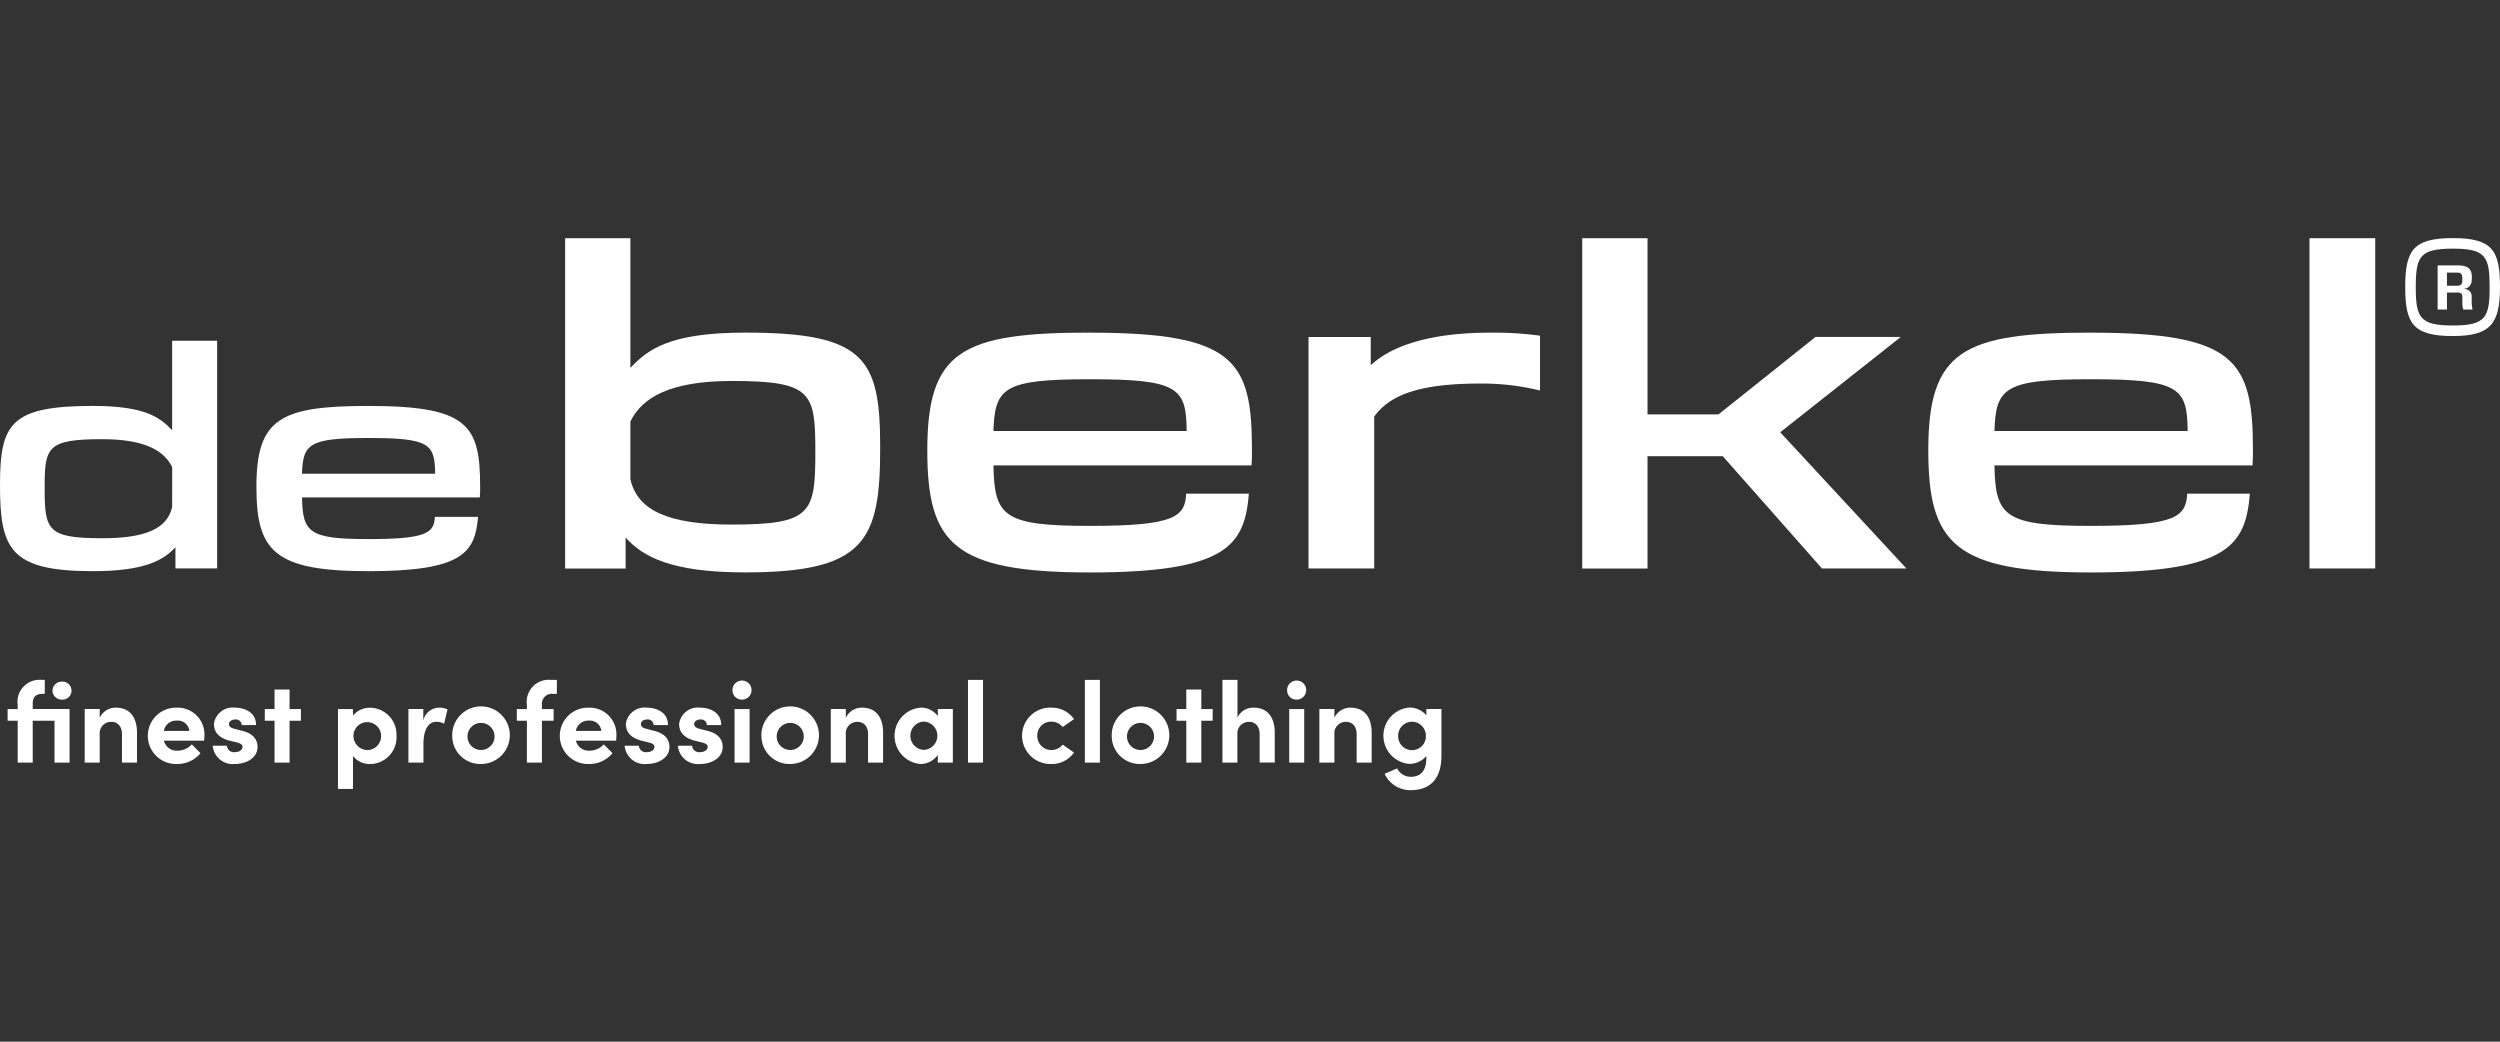 <svg xmlns="http://www.w3.org/2000/svg" xmlns:xlink="http://www.w3.org/1999/xlink" width="168" height="70" viewBox="0 0 168 70">
  <rect x="0" y="0" width="168" height="70" fill="#333333" stroke="none"/>
  <defs>
    <clipPath id="clip-path">
      <rect id="Rectangle_4" data-name="Rectangle 4" width="168" height="37.104" fill="#fff"/>
    </clipPath>
    <clipPath id="clip-Logo_wit">
      <rect width="168" height="70"/>
    </clipPath>
  </defs>
  <g id="Logo_wit" data-name="Logo wit" clip-path="url(#clip-Logo_wit)">
    <g id="Group_2" data-name="Group 2" transform="translate(0 16)">
      <g id="Group_1" data-name="Group 1" clip-path="url(#clip-path)">
        <path id="Path_1" data-name="Path 1" d="M5.789,96.575v3.6H4.78V97.361H3.315v2.814H2.305V97.361H1.627v-.786h.678v-.262a1.484,1.484,0,0,1,1.58-1.7h.239v.94H3.978c-.5,0-.663.27-.663.648v.37ZM4.641,95.334a.621.621,0,0,1,.64-.6.606.606,0,1,1,0,1.21.627.627,0,0,1-.64-.609" transform="translate(-1.116 -64.928)" fill="#fff"/>
        <path id="Path_2" data-name="Path 2" d="M21.651,102.281v1.973h-1.01v-1.919c0-.563-.339-.817-.686-.817a.766.766,0,0,0-.809.848v1.888h-1.01v-3.6h1.01v.586a1.189,1.189,0,0,1,1.079-.678c.94,0,1.434.64,1.426,1.719" transform="translate(-12.445 -69.008)" fill="#fff"/>
        <path id="Path_3" data-name="Path 3" d="M35.509,102.782H32.8a.881.881,0,0,0,.925.671,1.285,1.285,0,0,0,.948-.424l.586.594a2.012,2.012,0,0,1-1.6.725,1.893,1.893,0,1,1-.008-3.785,1.8,1.8,0,0,1,1.873,1.835c0,.1-.008.223-.023.385m-.994-.655a.767.767,0,0,0-.832-.694.837.837,0,0,0-.879.694Z" transform="translate(-21.785 -69.008)" fill="#fff"/>
        <path id="Path_4" data-name="Path 4" d="M45.578,103.121h.948a.471.471,0,0,0,.532.432c.293,0,.516-.147.516-.355,0-.154-.124-.231-.393-.3l-.478-.116c-.925-.247-1.048-.763-1.048-1.141a1.273,1.273,0,0,1,1.41-1.079c.655,0,1.426.316,1.418,1.172H47.52a.39.39,0,0,0-.439-.377c-.232,0-.416.131-.416.316,0,.17.154.254.355.308l.593.154c.864.231.971.771.971,1.064,0,.755-.771,1.148-1.511,1.148a1.349,1.349,0,0,1-1.5-1.226" transform="translate(-31.277 -69.008)" fill="#fff"/>
        <path id="Path_5" data-name="Path 5" d="M59.135,97.991v.786h-.763v2.814h-1.01V98.778h-.655v-.786h.655v-1.31h1.01v1.31Z" transform="translate(-38.913 -66.344)" fill="#fff"/>
        <path id="Path_6" data-name="Path 6" d="M76.312,102.452a1.793,1.793,0,0,1-1.765,1.9,1.43,1.43,0,0,1-1.156-.54v2.212h-1.01v-5.365h1.01v.44a1.445,1.445,0,0,1,1.156-.532,1.8,1.8,0,0,1,1.765,1.889m-1.033.008a.929.929,0,1,0-1.858,0,.954.954,0,0,0,.933.948.933.933,0,0,0,.925-.948" transform="translate(-49.669 -69.008)" fill="#fff"/>
        <path id="Path_7" data-name="Path 7" d="M90.095,100.678l-.231.964a1.047,1.047,0,0,0-.516-.131c-.516,0-.871.486-.871,1.511v1.233h-1.01v-3.6h1v.771a1.106,1.106,0,0,1,1.056-.864,1.283,1.283,0,0,1,.57.116" transform="translate(-60.021 -69.008)" fill="#fff"/>
        <path id="Path_8" data-name="Path 8" d="M96.852,102.459a1.935,1.935,0,1,1,1.935,1.889,1.883,1.883,0,0,1-1.935-1.889m2.844,0a.91.91,0,1,0-.91.948.913.913,0,0,0,.91-.948" transform="translate(-66.462 -69.008)" fill="#fff"/>
        <path id="Path_9" data-name="Path 9" d="M113.143,95.557a.675.675,0,0,0-.771.748v.27h.786v.786h-.786v2.813h-1.01V97.361h-.678v-.786h.678v-.262a1.483,1.483,0,0,1,1.58-1.7h.432v.94Z" transform="translate(-75.954 -64.928)" fill="#fff"/>
        <path id="Path_10" data-name="Path 10" d="M123.732,102.782h-2.706a.881.881,0,0,0,.925.671,1.285,1.285,0,0,0,.948-.424l.586.594a2.012,2.012,0,0,1-1.6.725,1.893,1.893,0,1,1-.008-3.785,1.8,1.8,0,0,1,1.873,1.835c0,.1-.008.223-.023.385m-.994-.655a.767.767,0,0,0-.832-.694.837.837,0,0,0-.879.694Z" transform="translate(-82.326 -69.008)" fill="#fff"/>
        <path id="Path_11" data-name="Path 11" d="M133.8,103.121h.948a.471.471,0,0,0,.532.432c.293,0,.516-.147.516-.355,0-.154-.124-.231-.393-.3l-.478-.116c-.925-.247-1.048-.763-1.048-1.141a1.273,1.273,0,0,1,1.41-1.079c.655,0,1.426.316,1.418,1.172h-.964a.39.39,0,0,0-.439-.377c-.232,0-.416.131-.416.316,0,.17.154.254.355.308l.593.154c.864.231.971.771.971,1.064,0,.755-.771,1.148-1.511,1.148a1.349,1.349,0,0,1-1.5-1.226" transform="translate(-91.818 -69.008)" fill="#fff"/>
        <path id="Path_12" data-name="Path 12" d="M145.2,103.121h.948a.471.471,0,0,0,.532.432c.293,0,.516-.147.516-.355,0-.154-.124-.231-.393-.3l-.478-.116c-.925-.247-1.048-.763-1.048-1.141a1.273,1.273,0,0,1,1.41-1.079c.655,0,1.426.316,1.418,1.172h-.964a.39.39,0,0,0-.439-.377c-.232,0-.416.131-.416.316,0,.17.154.254.355.308l.593.154c.864.231.971.771.971,1.064,0,.755-.771,1.148-1.511,1.148a1.349,1.349,0,0,1-1.5-1.226" transform="translate(-99.64 -69.008)" fill="#fff"/>
        <path id="Path_13" data-name="Path 13" d="M156.871,95.587a.641.641,0,1,1,.64.609.621.621,0,0,1-.64-.609m.139,1.241h1.01v3.6h-1.01Z" transform="translate(-107.648 -65.181)" fill="#fff"/>
        <path id="Path_14" data-name="Path 14" d="M163.061,102.459A1.935,1.935,0,1,1,165,104.348a1.883,1.883,0,0,1-1.935-1.889m2.844,0a.91.91,0,1,0-.91.948.913.913,0,0,0,.91-.948" transform="translate(-111.896 -69.008)" fill="#fff"/>
        <path id="Path_15" data-name="Path 15" d="M181.44,102.281v1.973h-1.01v-1.919c0-.563-.339-.817-.686-.817a.766.766,0,0,0-.809.848v1.888h-1.01v-3.6h1.01v.586a1.189,1.189,0,0,1,1.079-.678c.94,0,1.434.64,1.426,1.719" transform="translate(-122.096 -69.008)" fill="#fff"/>
        <path id="Path_16" data-name="Path 16" d="M194.457,100.655h1.01v3.6h-1.01v-.516a1.425,1.425,0,0,1-1.187.609,1.9,1.9,0,0,1,.023-3.785,1.38,1.38,0,0,1,1.164.57Zm-.031,1.8a.947.947,0,0,0-.94-.956.953.953,0,0,0,.008,1.9.949.949,0,0,0,.933-.948" transform="translate(-131.436 -69.008)" fill="#fff"/>
        <rect id="Rectangle_1" data-name="Rectangle 1" width="1.01" height="5.558" transform="translate(65.049 29.689)" fill="#fff"/>
        <path id="Path_17" data-name="Path 17" d="M218.9,102.443a1.89,1.89,0,0,1,1.973-1.881,1.823,1.823,0,0,1,1.518.771l-.763.532a.95.95,0,0,0-.748-.362.92.92,0,0,0-.956.941.934.934,0,0,0,.956.964.95.95,0,0,0,.748-.362l.763.532a1.823,1.823,0,0,1-1.518.771,1.908,1.908,0,0,1-1.973-1.9" transform="translate(-150.217 -69.008)" fill="#fff"/>
        <rect id="Rectangle_2" data-name="Rectangle 2" width="1.01" height="5.558" transform="translate(72.904 29.689)" fill="#fff"/>
        <path id="Path_18" data-name="Path 18" d="M238.091,102.459a1.935,1.935,0,1,1,1.935,1.889,1.883,1.883,0,0,1-1.935-1.889m2.844,0a.91.91,0,1,0-.91.948.913.913,0,0,0,.91-.948" transform="translate(-163.383 -69.008)" fill="#fff"/>
        <path id="Path_19" data-name="Path 19" d="M254.4,97.991v.786h-.763v2.814h-1.01V98.778h-.655v-.786h.655v-1.31h1.01v1.31Z" transform="translate(-172.908 -66.344)" fill="#fff"/>
        <path id="Path_20" data-name="Path 20" d="M265.314,98.2v1.973H264.3V98.264c0-.563-.339-.825-.686-.825a.771.771,0,0,0-.809.848v1.888H261.8V94.618h1.01v2.528a1.171,1.171,0,0,1,1.079-.663c.94,0,1.434.64,1.426,1.719" transform="translate(-179.652 -64.929)" fill="#fff"/>
        <path id="Path_21" data-name="Path 21" d="M275.655,95.587a.641.641,0,1,1,.64.609.621.621,0,0,1-.64-.609m.139,1.241h1.01v3.6h-1.01Z" transform="translate(-189.16 -65.181)" fill="#fff"/>
        <path id="Path_22" data-name="Path 22" d="M286.074,102.281v1.973h-1.01v-1.919c0-.563-.339-.817-.686-.817a.766.766,0,0,0-.809.848v1.888h-1.01v-3.6h1.01v.586a1.189,1.189,0,0,1,1.079-.678c.94,0,1.434.64,1.426,1.719" transform="translate(-193.898 -69.008)" fill="#fff"/>
        <path id="Path_23" data-name="Path 23" d="M299.09,100.655h1.01v3.153c0,1.572-.794,2.3-2.066,2.3a1.9,1.9,0,0,1-1.75-1.1l.84-.362a1.02,1.02,0,0,0,.909.563c.648,0,1.056-.362,1.056-1.3v-.1a1.49,1.49,0,0,1-1.156.532,1.9,1.9,0,0,1,0-3.785,1.472,1.472,0,0,1,1.156.524Zm-.031,1.8a.949.949,0,0,0-.933-.948.939.939,0,0,0-.933.948.933.933,0,1,0,1.865,0" transform="translate(-203.237 -69.008)" fill="#fff"/>
        <path id="Path_24" data-name="Path 24" d="M133.135,6.366c-5.118,0-6.55,1.141-7.72,2.369V.02h-4.387v22.2h4.065V20.139c1.141,1.258,2.983,2.34,8.042,2.34,8.071,0,9.066-2.135,9.066-8.393,0-5.966-.995-7.72-9.066-7.72m-.906,12.9c-4.357,0-6.346-.994-6.814-3.041v-3.89c.79-1.608,2.661-2.72,6.814-2.72,5.41,0,5.614.79,5.614,4.767,0,4.123-.263,4.883-5.614,4.883" transform="translate(-83.052 -0.014)" fill="#fff"/>
        <path id="Path_25" data-name="Path 25" d="M62.452,35.945c-5.945,0-7.538.846-7.538,5.441,0,4.313,1.189,5.663,7.538,5.663,6.368,0,7.154-1.27,7.356-3.648h-2.9c-.061,1.068-.524,1.491-4.454,1.491-3.99,0-4.434-.423-4.474-2.8H69.928c.02-.222.02-.443.02-.725,0-4.132-.806-5.421-7.5-5.421M57.977,40.5c.061-2.015.484-2.4,4.474-2.4,4.111,0,4.454.4,4.474,2.4Z" transform="translate(-37.683 -24.666)" fill="#fff"/>
        <path id="Path_26" data-name="Path 26" d="M11.568,28.013c-.806-.847-1.794-1.633-5.32-1.633C.685,26.38,0,27.589,0,31.7c0,4.313.685,5.784,6.248,5.784,3.486,0,4.756-.746,5.542-1.612V37.3h2.8v-15.3H11.568Zm0,5.159c-.323,1.411-1.693,2.1-4.7,2.1C3.184,35.268,3,34.744,3,31.9c0-2.741.141-3.285,3.87-3.285,2.862,0,4.152.766,4.7,1.874Z" transform="translate(0 -15.102)" fill="#fff"/>
        <path id="Path_27" data-name="Path 27" d="M360.262,6.657h-5.732l-6.521,5.205h-4.766V.019h-4.387v22.2h4.387V14.67H348.3l6.667,7.545h5.673l-8.48-9.154Z" transform="translate(-232.53 -0.013)" fill="#fff"/>
        <rect id="Rectangle_3" data-name="Rectangle 3" width="4.416" height="22.196" transform="translate(155.199 0.006)" fill="#fff"/>
        <path id="Path_28" data-name="Path 28" d="M423.91,20.243c-8.627,0-10.937,1.228-10.937,7.9,0,6.258,1.725,8.217,10.937,8.217,9.241,0,10.382-1.842,10.674-5.293h-4.211c-.088,1.55-.76,2.164-6.463,2.164-5.79,0-6.433-.614-6.492-4.065h17.341c.029-.322.029-.643.029-1.052,0-6-1.169-7.867-10.878-7.867m-6.492,6.609c.088-2.925.7-3.48,6.492-3.48,5.966,0,6.463.585,6.492,3.48Z" transform="translate(-283.391 -13.891)" fill="#fff"/>
        <path id="Path_29" data-name="Path 29" d="M209.531,20.243c-8.627,0-10.937,1.228-10.937,7.9,0,6.258,1.725,8.217,10.937,8.217,9.241,0,10.382-1.842,10.674-5.293h-4.212c-.088,1.55-.76,2.164-6.463,2.164-5.79,0-6.433-.614-6.492-4.065H220.38c.03-.322.03-.643.03-1.052,0-6-1.17-7.867-10.879-7.867m-6.492,6.609c.088-2.925.7-3.48,6.492-3.48,5.966,0,6.463.585,6.492,3.48Z" transform="translate(-136.279 -13.891)" fill="#fff"/>
        <path id="Path_30" data-name="Path 30" d="M284.417,22.436v-1.9h-4.182V36.093h4.415V25.887c.994-1.375,2.837-2.222,7.135-2.222a16.368,16.368,0,0,1,4.007.468V20.448a23.32,23.32,0,0,0-3.393-.2c-4.24,0-6.726.994-7.983,2.193" transform="translate(-192.303 -13.891)" fill="#fff"/>
        <path id="Path_31" data-name="Path 31" d="M518.31,0c-2.693,0-3.2.851-3.2,3.291s.506,3.291,3.2,3.291c2.552,0,3.169-.851,3.169-3.291S520.993,0,518.31,0m0,5.873c-2.217,0-2.491-.527-2.491-2.582S516.092.709,518.31.709s2.471.537,2.471,2.582-.263,2.582-2.471,2.582" transform="translate(-353.479)" fill="#fff"/>
        <path id="Path_32" data-name="Path 32" d="M524.337,7.947c0-.375-.233-.5-.536-.527.354-.041.547-.253.547-.689v-.1c0-.628-.334-.79-1-.79h-1.3V8.808h.628V7.664h.7c.294,0,.334.132.334.344v.345a1.5,1.5,0,0,0,.061.456h.628a2.152,2.152,0,0,1-.061-.527Zm-.628-1.114c0,.212-.04.375-.334.375h-.7V6.327h.709c.274,0,.324.162.324.385Z" transform="translate(-358.24 -4.008)" fill="#fff"/>
      </g>
    </g>
  </g>
</svg>
